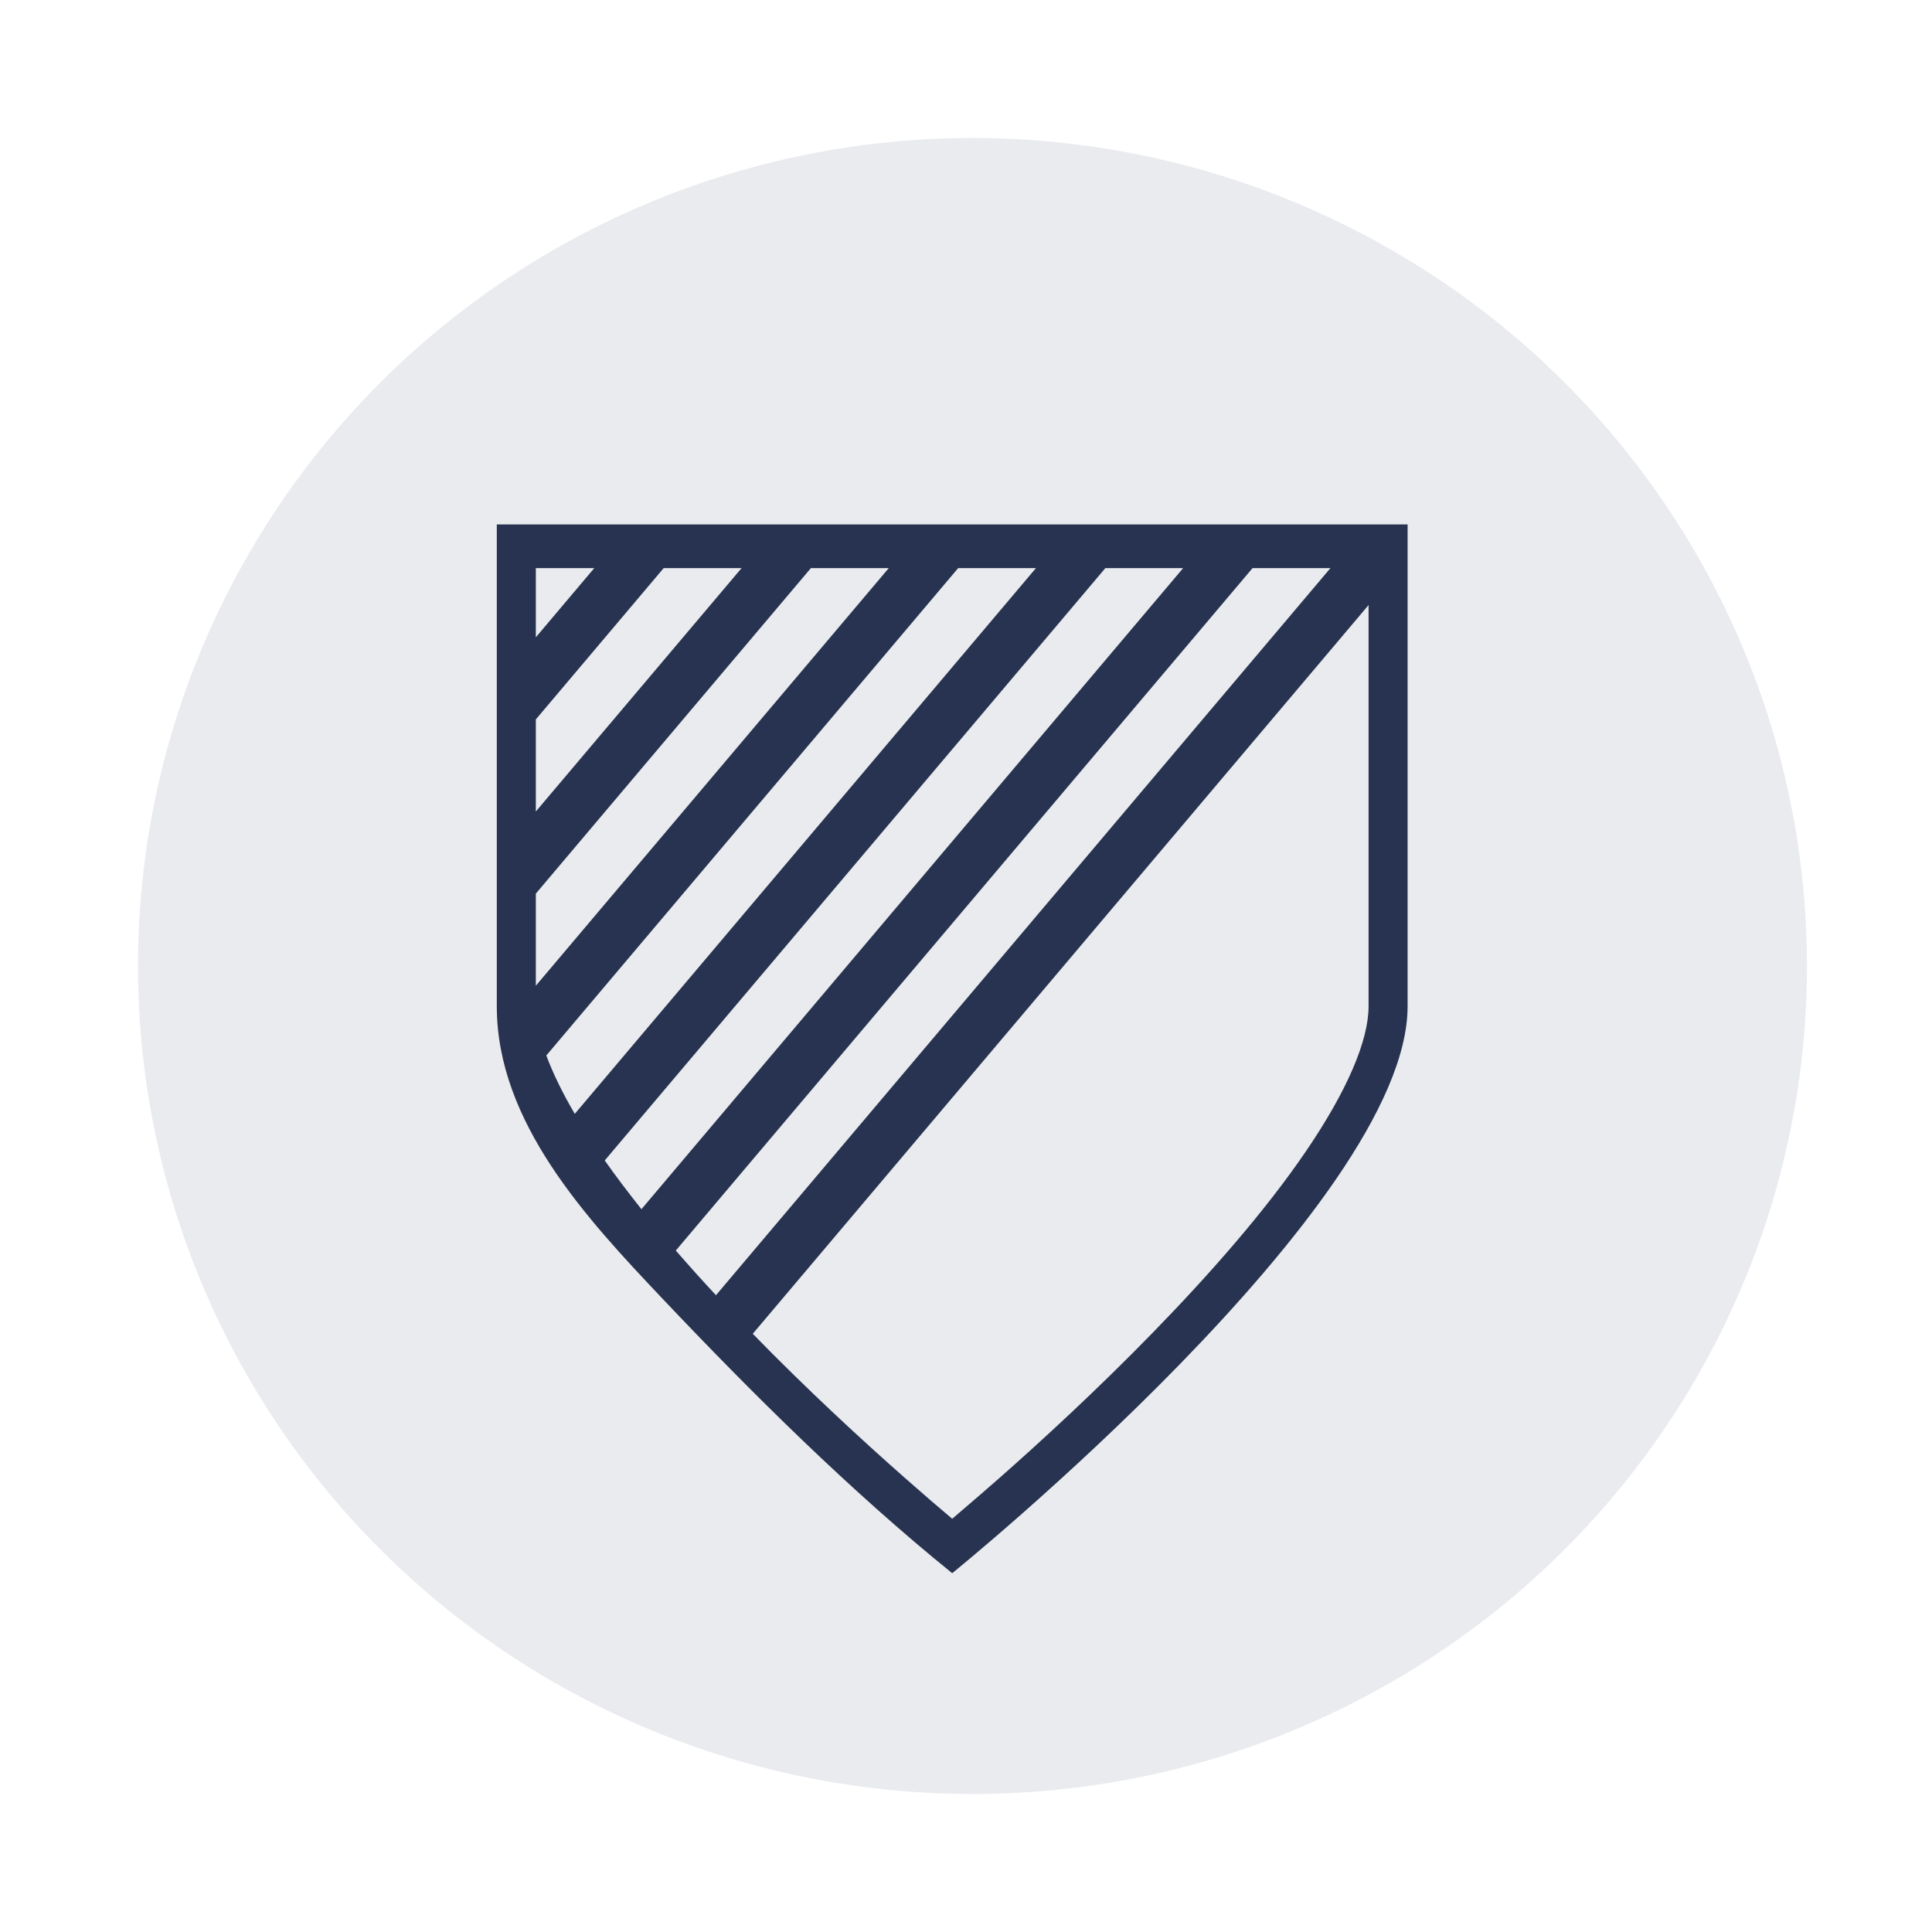 <?xml version="1.0" encoding="UTF-8"?>
<svg xmlns="http://www.w3.org/2000/svg" width="70" height="70" viewBox="0 0 70 70" fill="#a31f5c" data-library="gosweb_omsu" data-icon="ic_blazon" data-color="#a31f5c">
  <ellipse cx="35.235" cy="35" rx="30.235" ry="30" fill="#273350" fill-opacity="0.1"></ellipse>
  <path fill-rule="evenodd" clip-rule="evenodd" d="M34.5 57C34.5 57 51 43.649 51 36.46V19H18V36.46C18 40.663 21.26 44.154 23.975 47.023C27.29 50.525 30.81 54.014 34.5 57ZM21.532 20.583H19.414V23.091L21.532 20.583ZM24.047 20.583L19.414 26.066V29.403L26.869 20.583H24.047ZM29.381 20.583L19.414 32.378V35.715L32.202 20.583H29.381ZM34.717 20.583L19.794 38.242C20.029 38.876 20.372 39.584 20.825 40.358L37.535 20.583H34.717ZM40.05 20.583L21.911 42.045C22.32 42.628 22.77 43.219 23.241 43.811L42.868 20.583H40.05ZM45.383 20.583L24.486 45.309C24.958 45.853 25.442 46.393 25.941 46.928L48.205 20.583H45.383ZM49.586 21.922L27.274 48.326C29.277 50.382 31.281 52.223 32.798 53.558C33.483 54.163 34.065 54.662 34.5 55.028L35.443 54.219L36.202 53.558C37.734 52.209 39.767 50.342 41.792 48.259C43.829 46.168 45.825 43.897 47.298 41.74C48.827 39.502 49.586 37.689 49.586 36.46V21.922Z" fill="#273350"></path>
</svg>
